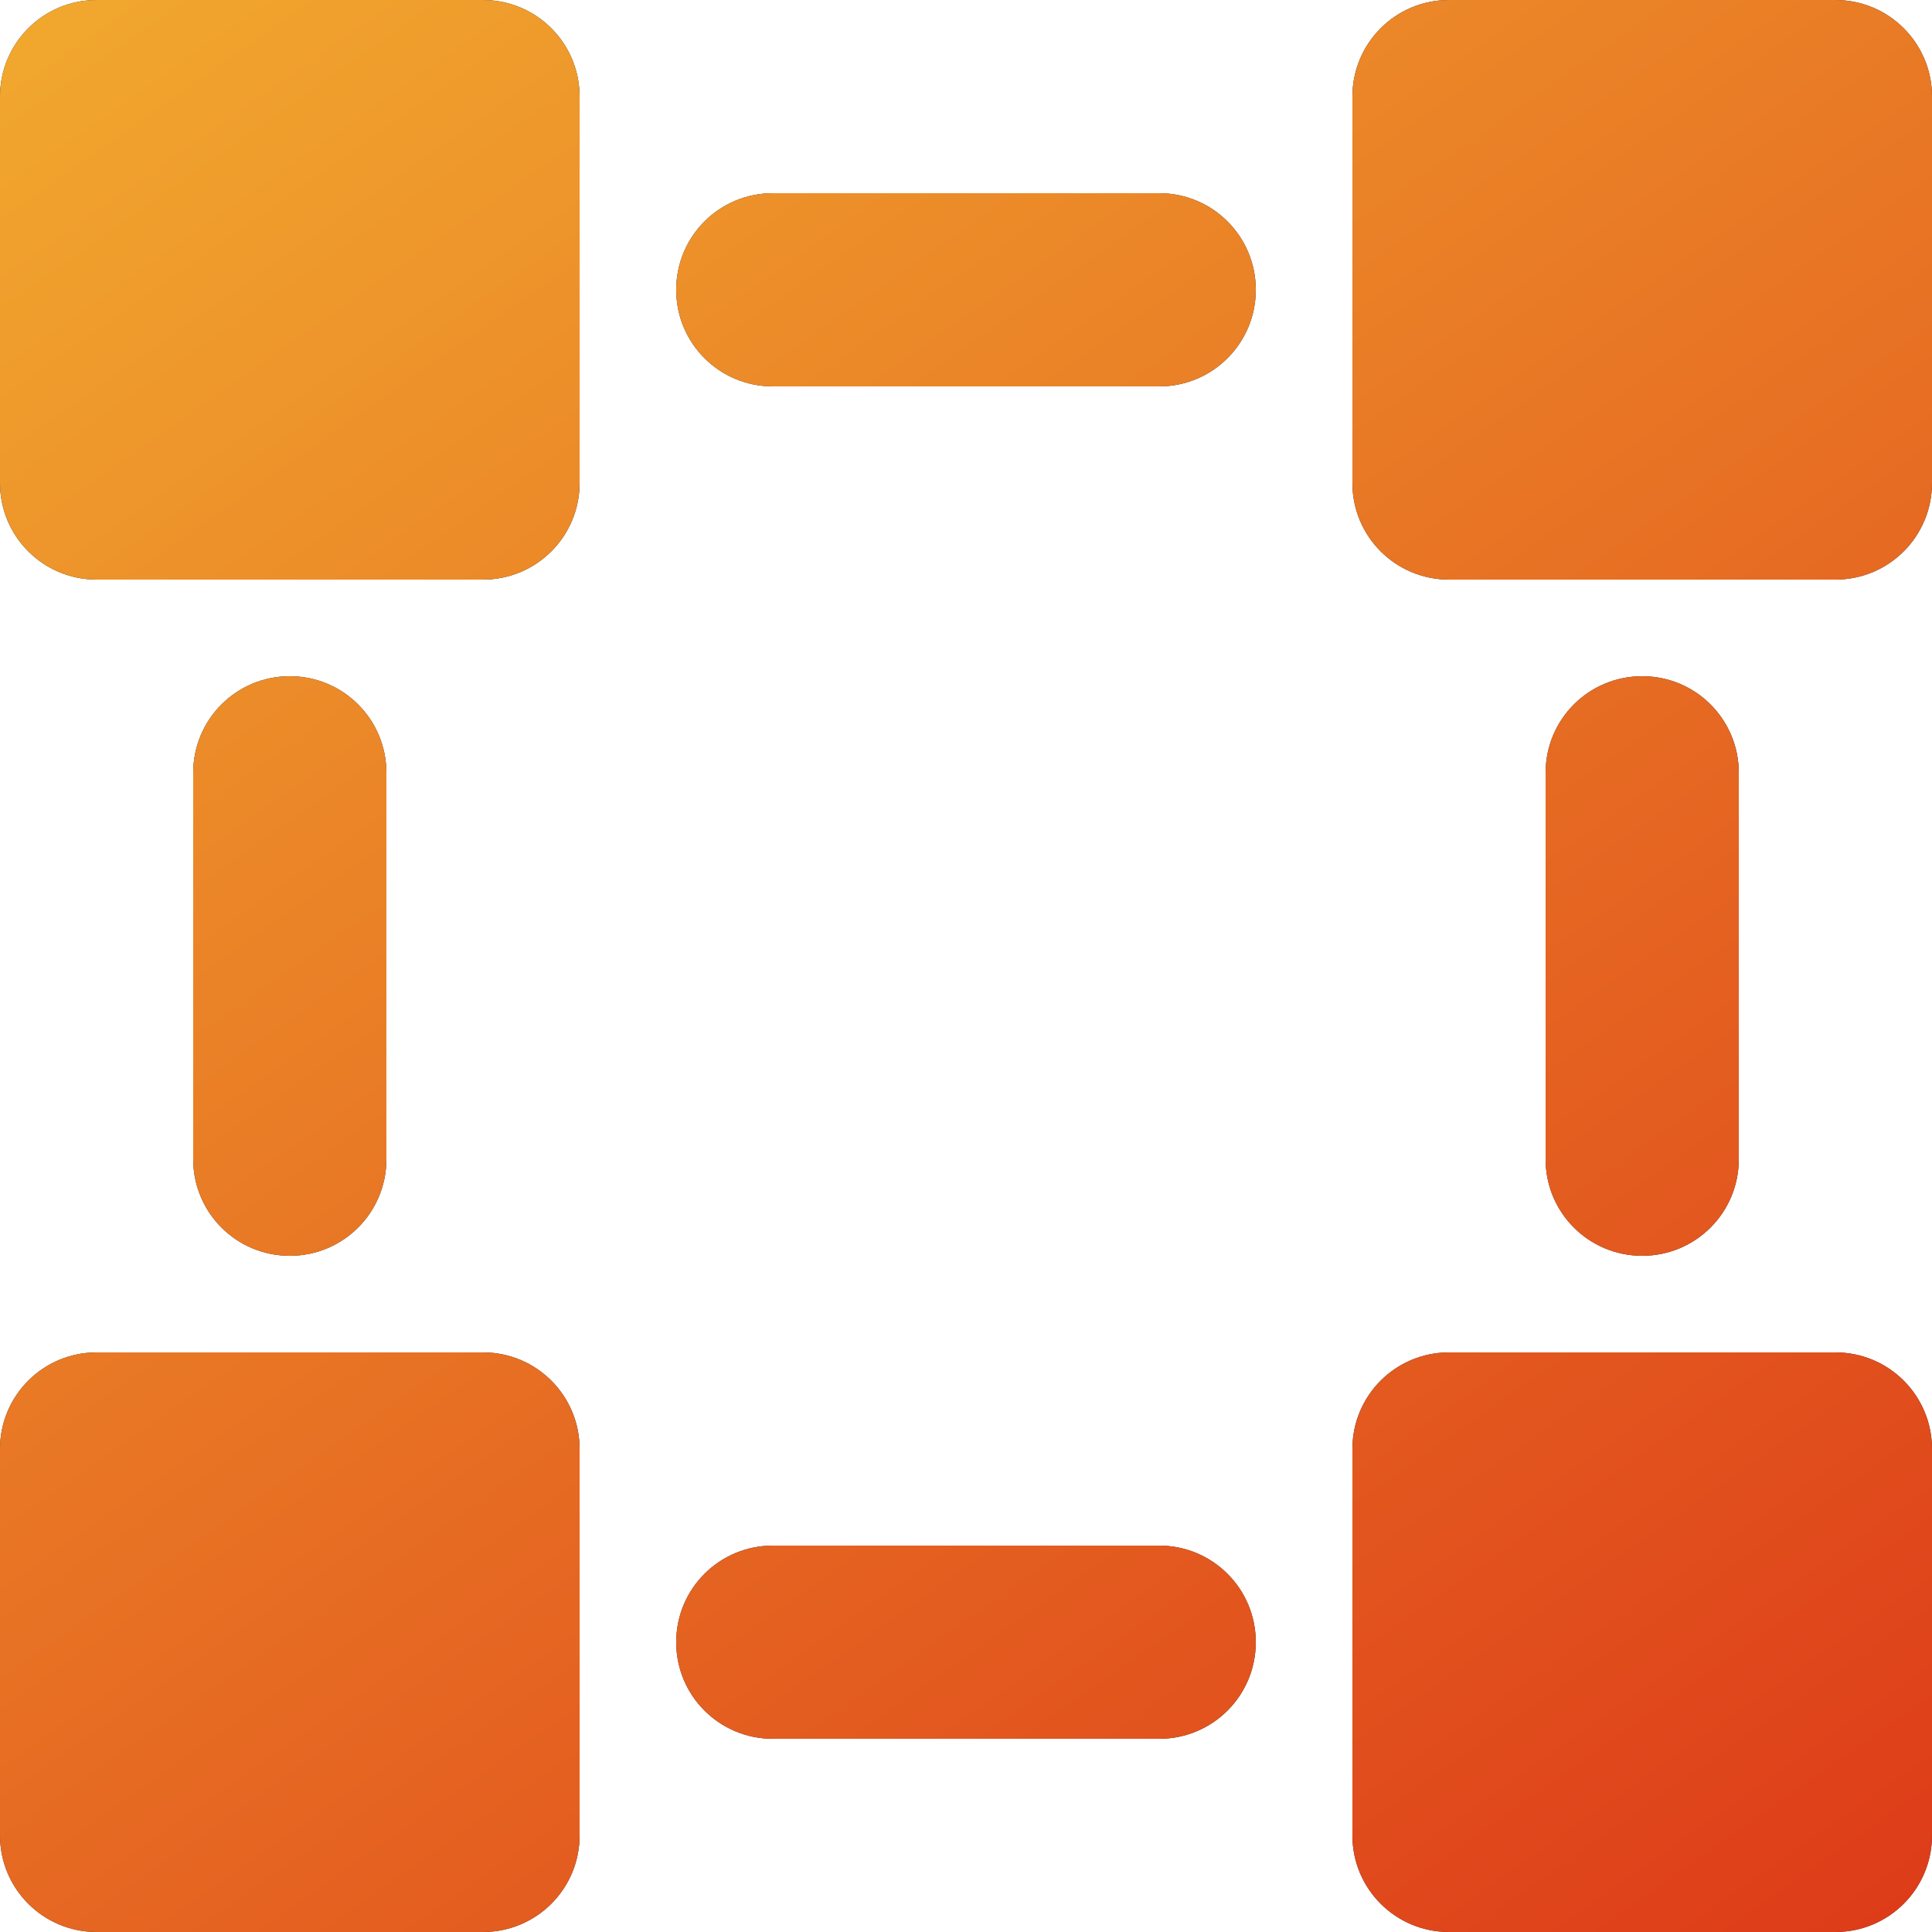 <svg width="24" height="24" viewBox="0 0 24 24" fill="none" xmlns="http://www.w3.org/2000/svg">
<g clip-path="url(#clip0_542_32236)">
<path d="M6 0L1.2 0C0.536 0 0 0.536 0 1.2L0 6C0 6.664 0.536 7.2 1.2 7.2L6 7.2C6.664 7.2 7.2 6.664 7.2 6L7.2 1.2C7.2 0.536 6.664 0 6 0Z" fill="#212529"/>
<path d="M6 0L1.2 0C0.536 0 0 0.536 0 1.2L0 6C0 6.664 0.536 7.2 1.2 7.2L6 7.2C6.664 7.2 7.2 6.664 7.2 6L7.2 1.2C7.2 0.536 6.664 0 6 0Z" fill="url(#paint0_linear_542_32236)"/>
<path d="M22.8 0L18 0C17.336 0 16.8 0.536 16.8 1.2V6C16.8 6.664 17.336 7.2 18 7.2L22.8 7.2C23.464 7.2 24 6.664 24 6V1.2C24 0.536 23.464 0 22.8 0Z" fill="#212529"/>
<path d="M22.8 0L18 0C17.336 0 16.8 0.536 16.8 1.2V6C16.8 6.664 17.336 7.2 18 7.2L22.8 7.2C23.464 7.2 24 6.664 24 6V1.2C24 0.536 23.464 0 22.8 0Z" fill="url(#paint1_linear_542_32236)"/>
<path d="M6 16.8L1.2 16.8C0.536 16.8 0 17.336 0 18L0 22.8C0 23.464 0.536 24 1.2 24L6 24C6.664 24 7.2 23.464 7.2 22.8L7.2 18C7.2 17.336 6.664 16.8 6 16.8Z" fill="#212529"/>
<path d="M6 16.8L1.2 16.8C0.536 16.8 0 17.336 0 18L0 22.8C0 23.464 0.536 24 1.2 24L6 24C6.664 24 7.2 23.464 7.2 22.8L7.2 18C7.2 17.336 6.664 16.8 6 16.8Z" fill="url(#paint2_linear_542_32236)"/>
<path d="M22.8 16.8H18C17.336 16.8 16.8 17.336 16.8 18V22.8C16.8 23.464 17.336 24 18 24H22.8C23.464 24 24 23.464 24 22.8V18C24 17.336 23.464 16.8 22.8 16.8Z" fill="#212529"/>
<path d="M22.8 16.8H18C17.336 16.8 16.8 17.336 16.8 18V22.8C16.8 23.464 17.336 24 18 24H22.8C23.464 24 24 23.464 24 22.8V18C24 17.336 23.464 16.8 22.8 16.8Z" fill="url(#paint3_linear_542_32236)"/>
<path d="M14.4 2.4L9.6 2.4C8.936 2.4 8.4 2.936 8.4 3.6C8.4 4.264 8.936 4.8 9.6 4.8L14.4 4.8C15.064 4.8 15.6 4.264 15.6 3.6C15.6 2.936 15.064 2.4 14.4 2.4Z" fill="#212529"/>
<path d="M14.4 2.4L9.6 2.4C8.936 2.4 8.4 2.936 8.4 3.6C8.4 4.264 8.936 4.8 9.6 4.8L14.4 4.8C15.064 4.8 15.6 4.264 15.6 3.6C15.6 2.936 15.064 2.4 14.4 2.4Z" fill="url(#paint4_linear_542_32236)"/>
<path d="M14.4 19.2L9.6 19.2C8.936 19.2 8.4 19.736 8.4 20.4C8.4 21.064 8.936 21.6 9.6 21.6L14.4 21.6C15.064 21.6 15.6 21.064 15.6 20.4C15.6 19.736 15.064 19.2 14.4 19.2Z" fill="#212529"/>
<path d="M14.4 19.2L9.6 19.2C8.936 19.2 8.4 19.736 8.4 20.4C8.4 21.064 8.936 21.6 9.6 21.6L14.4 21.6C15.064 21.6 15.6 21.064 15.6 20.4C15.6 19.736 15.064 19.2 14.4 19.2Z" fill="url(#paint5_linear_542_32236)"/>
<path d="M4.8 14.4L4.8 9.6C4.8 8.936 4.264 8.4 3.6 8.4C2.936 8.4 2.4 8.936 2.4 9.6L2.4 14.4C2.4 15.064 2.936 15.6 3.6 15.6C4.264 15.6 4.8 15.064 4.8 14.4Z" fill="#212529"/>
<path d="M4.8 14.4L4.8 9.6C4.8 8.936 4.264 8.4 3.6 8.4C2.936 8.4 2.4 8.936 2.4 9.6L2.4 14.4C2.4 15.064 2.936 15.6 3.6 15.6C4.264 15.6 4.8 15.064 4.8 14.4Z" fill="url(#paint6_linear_542_32236)"/>
<path d="M21.6 14.4L21.6 9.6C21.6 8.936 21.064 8.4 20.4 8.4C19.736 8.4 19.2 8.936 19.2 9.6L19.2 14.4C19.2 15.064 19.736 15.6 20.4 15.6C21.064 15.6 21.6 15.064 21.6 14.4Z" fill="#212529"/>
<path d="M21.6 14.4L21.6 9.6C21.6 8.936 21.064 8.4 20.4 8.4C19.736 8.4 19.2 8.936 19.2 9.6L19.2 14.4C19.2 15.064 19.736 15.6 20.4 15.6C21.064 15.6 21.6 15.064 21.6 14.4Z" fill="url(#paint7_linear_542_32236)"/>
</g>
<defs>
<linearGradient id="paint0_linear_542_32236" x1="-3" y1="-16.08" x2="31.963" y2="33.776" gradientUnits="userSpaceOnUse">
<stop stop-color="#FADA38"/>
<stop offset="1" stop-color="#D61111"/>
</linearGradient>
<linearGradient id="paint1_linear_542_32236" x1="-3" y1="-16.08" x2="31.963" y2="33.776" gradientUnits="userSpaceOnUse">
<stop stop-color="#FADA38"/>
<stop offset="1" stop-color="#D61111"/>
</linearGradient>
<linearGradient id="paint2_linear_542_32236" x1="-3" y1="-16.08" x2="31.963" y2="33.776" gradientUnits="userSpaceOnUse">
<stop stop-color="#FADA38"/>
<stop offset="1" stop-color="#D61111"/>
</linearGradient>
<linearGradient id="paint3_linear_542_32236" x1="-3" y1="-16.08" x2="31.963" y2="33.776" gradientUnits="userSpaceOnUse">
<stop stop-color="#FADA38"/>
<stop offset="1" stop-color="#D61111"/>
</linearGradient>
<linearGradient id="paint4_linear_542_32236" x1="-3" y1="-16.08" x2="31.963" y2="33.776" gradientUnits="userSpaceOnUse">
<stop stop-color="#FADA38"/>
<stop offset="1" stop-color="#D61111"/>
</linearGradient>
<linearGradient id="paint5_linear_542_32236" x1="-3" y1="-16.08" x2="31.963" y2="33.776" gradientUnits="userSpaceOnUse">
<stop stop-color="#FADA38"/>
<stop offset="1" stop-color="#D61111"/>
</linearGradient>
<linearGradient id="paint6_linear_542_32236" x1="-3" y1="-16.08" x2="31.963" y2="33.776" gradientUnits="userSpaceOnUse">
<stop stop-color="#FADA38"/>
<stop offset="1" stop-color="#D61111"/>
</linearGradient>
<linearGradient id="paint7_linear_542_32236" x1="-3" y1="-16.08" x2="31.963" y2="33.776" gradientUnits="userSpaceOnUse">
<stop stop-color="#FADA38"/>
<stop offset="1" stop-color="#D61111"/>
</linearGradient>
<clipPath id="clip0_542_32236">
<rect width="24" height="24" fill="white"/>
</clipPath>
</defs>
</svg>
